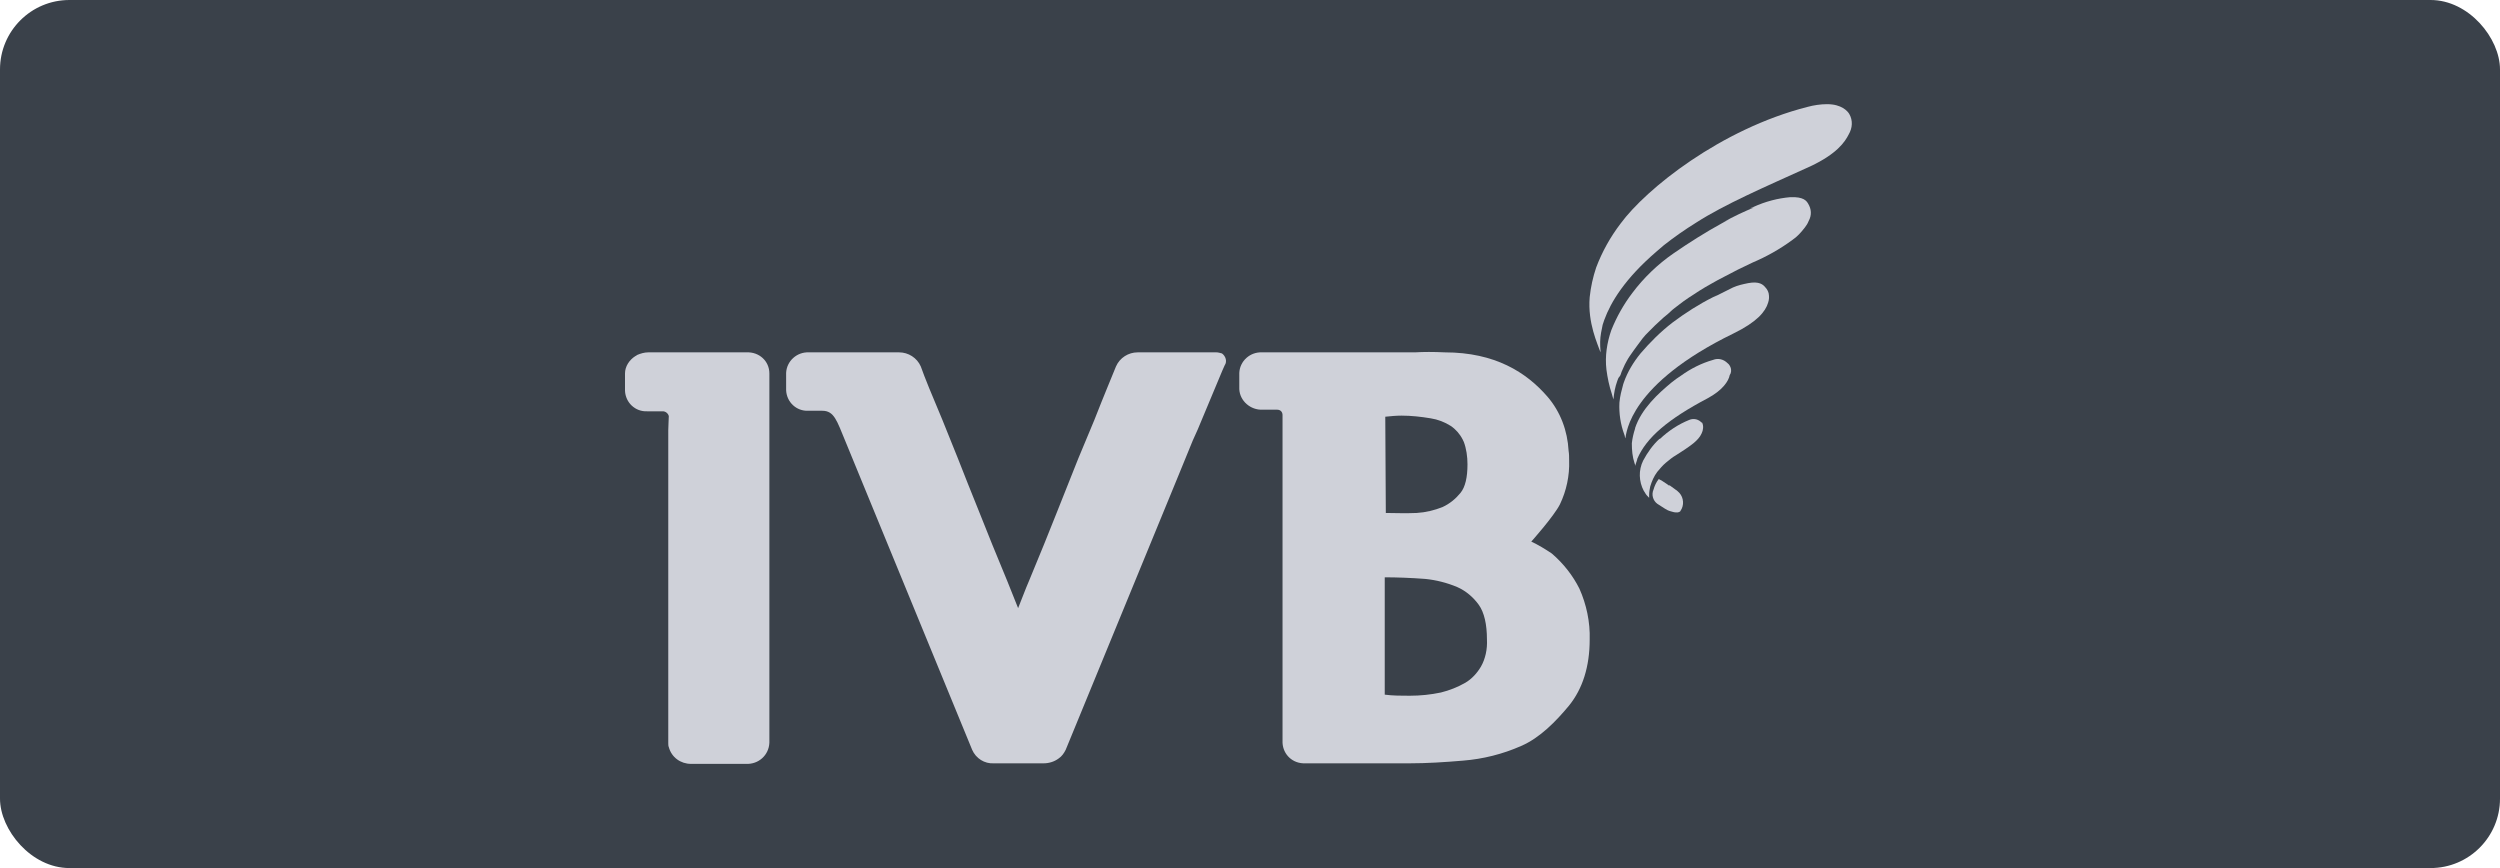 <svg width="144" height="50" viewBox="0 0 144 50" fill="none" xmlns="http://www.w3.org/2000/svg">
<rect width="144" height="50" rx="4" fill="#3A414A" fill-opacity="1"/>
<path d="M89.385 31.883C89.012 31.633 88.607 31.384 88.202 31.197C88.202 31.197 89.51 29.733 89.853 29.048C90.226 28.27 90.413 27.398 90.382 26.525C90.382 26.338 90.382 26.152 90.351 25.965C90.289 24.812 89.884 23.722 89.136 22.85C87.922 21.448 86.115 20.296 83.219 20.296C82.564 20.265 82.004 20.265 81.505 20.296H80.789H72.691C72.006 20.265 71.414 20.794 71.383 21.48V22.414C71.414 23.099 72.037 23.629 72.722 23.598H73.563C73.75 23.598 73.874 23.722 73.874 23.909V42.784C73.906 43.469 74.466 43.998 75.183 43.967H81.225C82.159 43.967 83.187 43.905 84.277 43.812C85.43 43.718 86.551 43.438 87.61 42.971C88.7 42.504 89.635 41.538 90.382 40.635C91.161 39.669 91.566 38.392 91.566 36.835C91.597 35.838 91.379 34.81 90.974 33.907C90.6 33.16 90.071 32.474 89.385 31.883ZM79.792 24.003C80.104 23.971 80.415 23.94 80.727 23.94C81.287 23.94 81.848 24.003 82.409 24.096C82.814 24.158 83.219 24.314 83.561 24.532C83.841 24.719 84.091 24.999 84.246 25.311C84.277 25.342 84.277 25.404 84.309 25.435C84.464 25.84 84.527 26.307 84.527 26.743C84.527 27.491 84.402 28.052 84.122 28.394C83.841 28.737 83.499 29.017 83.094 29.204C82.627 29.391 82.128 29.515 81.599 29.547C80.945 29.578 80.291 29.547 79.823 29.547L79.792 24.003ZM85.305 38.392C85.087 38.766 84.776 39.108 84.402 39.327C83.966 39.576 83.499 39.763 83 39.887C82.409 40.012 81.817 40.074 81.194 40.074C80.727 40.074 80.228 40.074 79.761 40.012C79.73 40.012 79.792 40.012 79.761 40.012C79.761 39.918 79.761 33.253 79.761 33.253C80.446 33.253 81.287 33.284 82.097 33.346C82.72 33.409 83.343 33.565 83.935 33.814C84.433 34.032 84.869 34.405 85.181 34.842C85.492 35.278 85.648 35.963 85.648 36.835C85.679 37.395 85.554 37.956 85.305 38.392Z" fill="#CFD1D9"/>
<path d="M43.008 20.296H37.339C37.121 20.296 36.903 20.358 36.685 20.452L36.654 20.483L36.592 20.514C36.249 20.732 36 21.106 36 21.511V22.508C36.031 23.193 36.592 23.722 37.277 23.691H37.308H38.18C38.336 23.691 38.492 23.816 38.523 23.971C38.523 24.189 38.492 24.501 38.492 24.781V42.784C38.492 42.877 38.492 42.971 38.523 43.033C38.679 43.625 39.208 43.999 39.8 43.999H40.298H42.977C43.693 44.03 44.285 43.5 44.316 42.784V21.511C44.316 20.795 43.724 20.265 43.008 20.296Z" fill="#CFD1D9"/>
<path d="M70.074 20.296H69.918H67.956H65.526C64.997 20.296 64.499 20.608 64.281 21.106C64.031 21.729 63.595 22.757 63.035 24.189L62.1 26.432L60.886 29.484C60.418 30.668 59.889 31.976 59.266 33.471C59.048 33.969 58.861 34.499 58.643 35.029L58.02 33.471C57.397 31.976 56.868 30.668 56.401 29.484C55.933 28.332 55.528 27.304 55.186 26.432L54.283 24.189C53.691 22.788 53.255 21.729 53.037 21.106C52.819 20.608 52.32 20.296 51.791 20.296H46.589C45.904 20.265 45.312 20.795 45.281 21.48V22.477C45.312 23.162 45.873 23.691 46.558 23.66H47.368C48.053 23.66 48.209 24.252 48.676 25.373L55.996 43.189C56.214 43.687 56.712 43.999 57.242 43.968H60.107C60.418 43.968 60.73 43.874 60.979 43.687C61.166 43.563 61.291 43.376 61.384 43.189L67.862 27.429L68.703 25.373C68.797 25.155 68.89 24.968 68.984 24.75L70.416 21.324L70.541 21.044C70.697 20.826 70.603 20.514 70.385 20.358C70.261 20.327 70.167 20.296 70.074 20.296Z" fill="#CFD1D9"/>
<path d="M99.851 19.206C101.19 18.552 101.689 17.96 101.845 17.431C101.907 17.244 101.907 17.088 101.876 16.901C101.845 16.777 101.782 16.652 101.689 16.558C101.564 16.403 101.346 16.185 100.692 16.309C100.381 16.372 100.1 16.434 99.82 16.558L99.446 16.745C99.197 16.87 98.948 16.995 98.699 17.119L98.917 16.995L98.668 17.119C97.858 17.524 97.079 18.022 96.332 18.583C95.646 19.113 95.055 19.704 94.494 20.358C94.089 20.857 93.746 21.417 93.528 22.04L93.497 22.134C93.404 22.476 93.31 22.819 93.279 23.193C93.248 23.816 93.342 24.439 93.56 25.03C93.591 25.093 93.591 25.186 93.622 25.248C93.684 24.937 93.84 22.134 99.851 19.206Z" fill="#CFD1D9"/>
<path d="M97.95 24.283C97.763 24.127 97.514 24.096 97.296 24.189C96.673 24.439 96.112 24.812 95.614 25.28H95.583C95.209 25.622 94.898 26.058 94.648 26.526C94.368 27.086 94.399 27.74 94.68 28.27C94.711 28.301 94.711 28.332 94.742 28.363C94.804 28.488 94.898 28.581 94.991 28.675C94.991 28.612 94.991 28.55 94.991 28.488C94.991 28.332 95.022 28.176 95.053 28.02C95.147 27.709 95.271 27.429 95.458 27.18C95.614 26.993 95.77 26.806 95.957 26.65C96.144 26.494 96.33 26.339 96.548 26.214C96.891 25.996 97.234 25.778 97.545 25.529C97.732 25.373 97.919 25.186 98.012 24.968C98.106 24.781 98.137 24.532 98.043 24.345C98.012 24.345 97.981 24.314 97.95 24.283Z" fill="#CFD1D9"/>
<path d="M104.149 11.731C104.055 11.575 103.899 11.326 103.121 11.357C102.404 11.419 101.688 11.606 101.003 11.918L100.785 12.011L101.034 11.949C100.505 12.167 99.882 12.447 99.228 12.821L99.601 12.634L99.196 12.852C98.231 13.382 97.296 13.973 96.393 14.596C95.49 15.219 94.68 15.998 94.026 16.87C93.528 17.524 93.123 18.241 92.811 19.019C92.562 19.735 92.438 20.514 92.531 21.293C92.593 21.76 92.687 22.227 92.843 22.695C92.874 22.819 92.905 22.913 92.936 23.006C92.967 22.632 93.029 22.29 93.154 21.947C93.185 21.854 93.216 21.76 93.278 21.698C93.341 21.636 93.372 21.511 93.403 21.418C93.434 21.324 93.497 21.231 93.528 21.137C93.559 21.044 93.621 20.95 93.683 20.826C93.746 20.701 93.808 20.608 93.87 20.514C93.933 20.421 94.026 20.296 94.088 20.203C94.151 20.109 94.244 19.985 94.338 19.86C94.431 19.736 94.524 19.611 94.618 19.486C94.711 19.362 94.836 19.237 94.96 19.113C95.085 18.988 95.21 18.863 95.334 18.739C95.459 18.614 95.615 18.49 95.739 18.365C95.864 18.241 96.051 18.116 96.206 17.96C96.362 17.805 96.549 17.68 96.705 17.555C96.86 17.431 97.078 17.275 97.265 17.15C97.452 17.026 97.701 16.87 97.888 16.745C98.075 16.621 98.355 16.465 98.573 16.341C98.791 16.216 99.072 16.06 99.321 15.936C99.57 15.811 99.85 15.655 100.1 15.531L100.941 15.126C101.75 14.783 102.529 14.347 103.245 13.818C103.526 13.631 103.744 13.382 103.962 13.101C104.055 12.977 104.118 12.883 104.18 12.728C104.367 12.385 104.336 12.042 104.149 11.731Z" fill="#CFD1D9"/>
<path d="M92.22 19.175C92.251 19.019 92.282 18.863 92.313 18.708C92.345 18.614 92.376 18.521 92.407 18.427C92.781 17.4 93.59 16.06 95.397 14.503L95.833 14.129C96.425 13.662 97.048 13.226 97.702 12.821C99.353 11.762 101.595 10.797 104.274 9.582C105.8 8.865 106.267 8.18 106.485 7.744C106.703 7.37 106.734 6.934 106.516 6.561C106.423 6.405 106.08 6 105.239 6C104.865 6 104.461 6.062 104.118 6.156C99.103 7.433 94.805 10.89 93.341 12.883C92.749 13.662 92.282 14.503 91.94 15.406C91.753 15.967 91.628 16.527 91.566 17.119C91.441 18.614 92.033 19.829 92.189 20.296C92.189 20.296 92.189 20.265 92.189 20.203C92.158 19.86 92.158 19.518 92.22 19.175Z" fill="#CFD1D9"/>
<path d="M99.694 21.2C99.663 21.106 99.6 20.982 99.507 20.919C99.289 20.701 98.978 20.608 98.666 20.732C98.012 20.919 97.389 21.231 96.829 21.636C96.642 21.76 96.455 21.885 96.268 22.041C95.52 22.663 94.555 23.535 94.181 24.657V24.688C94.088 24.968 94.025 25.249 93.994 25.529C93.994 25.934 94.025 26.308 94.15 26.681C94.181 26.744 94.181 26.775 94.181 26.837C94.212 26.744 94.243 26.65 94.275 26.557C94.275 26.526 94.306 26.494 94.306 26.432C94.835 25.186 96.112 24.127 98.355 22.944C99.227 22.477 99.569 21.947 99.632 21.604C99.725 21.48 99.725 21.324 99.694 21.2Z" fill="#CFD1D9"/>
<path d="M96.517 28.207C96.393 28.114 96.299 28.052 96.175 27.958C96.175 27.958 96.175 27.958 96.144 27.958H96.113L96.081 27.927L95.708 27.678L95.583 27.616L95.552 27.584C95.396 27.771 95.303 27.989 95.24 28.207C95.116 28.488 95.209 28.83 95.459 29.017C95.645 29.142 95.801 29.235 95.895 29.297C95.988 29.36 96.113 29.422 96.237 29.453C96.331 29.484 96.455 29.516 96.549 29.516C96.58 29.516 96.611 29.516 96.642 29.516C96.673 29.516 96.704 29.484 96.736 29.484C96.767 29.453 96.798 29.453 96.798 29.422C97.016 29.111 96.985 28.675 96.736 28.394C96.673 28.332 96.58 28.238 96.517 28.207Z" fill="#CFD1D9"/>
</svg>
